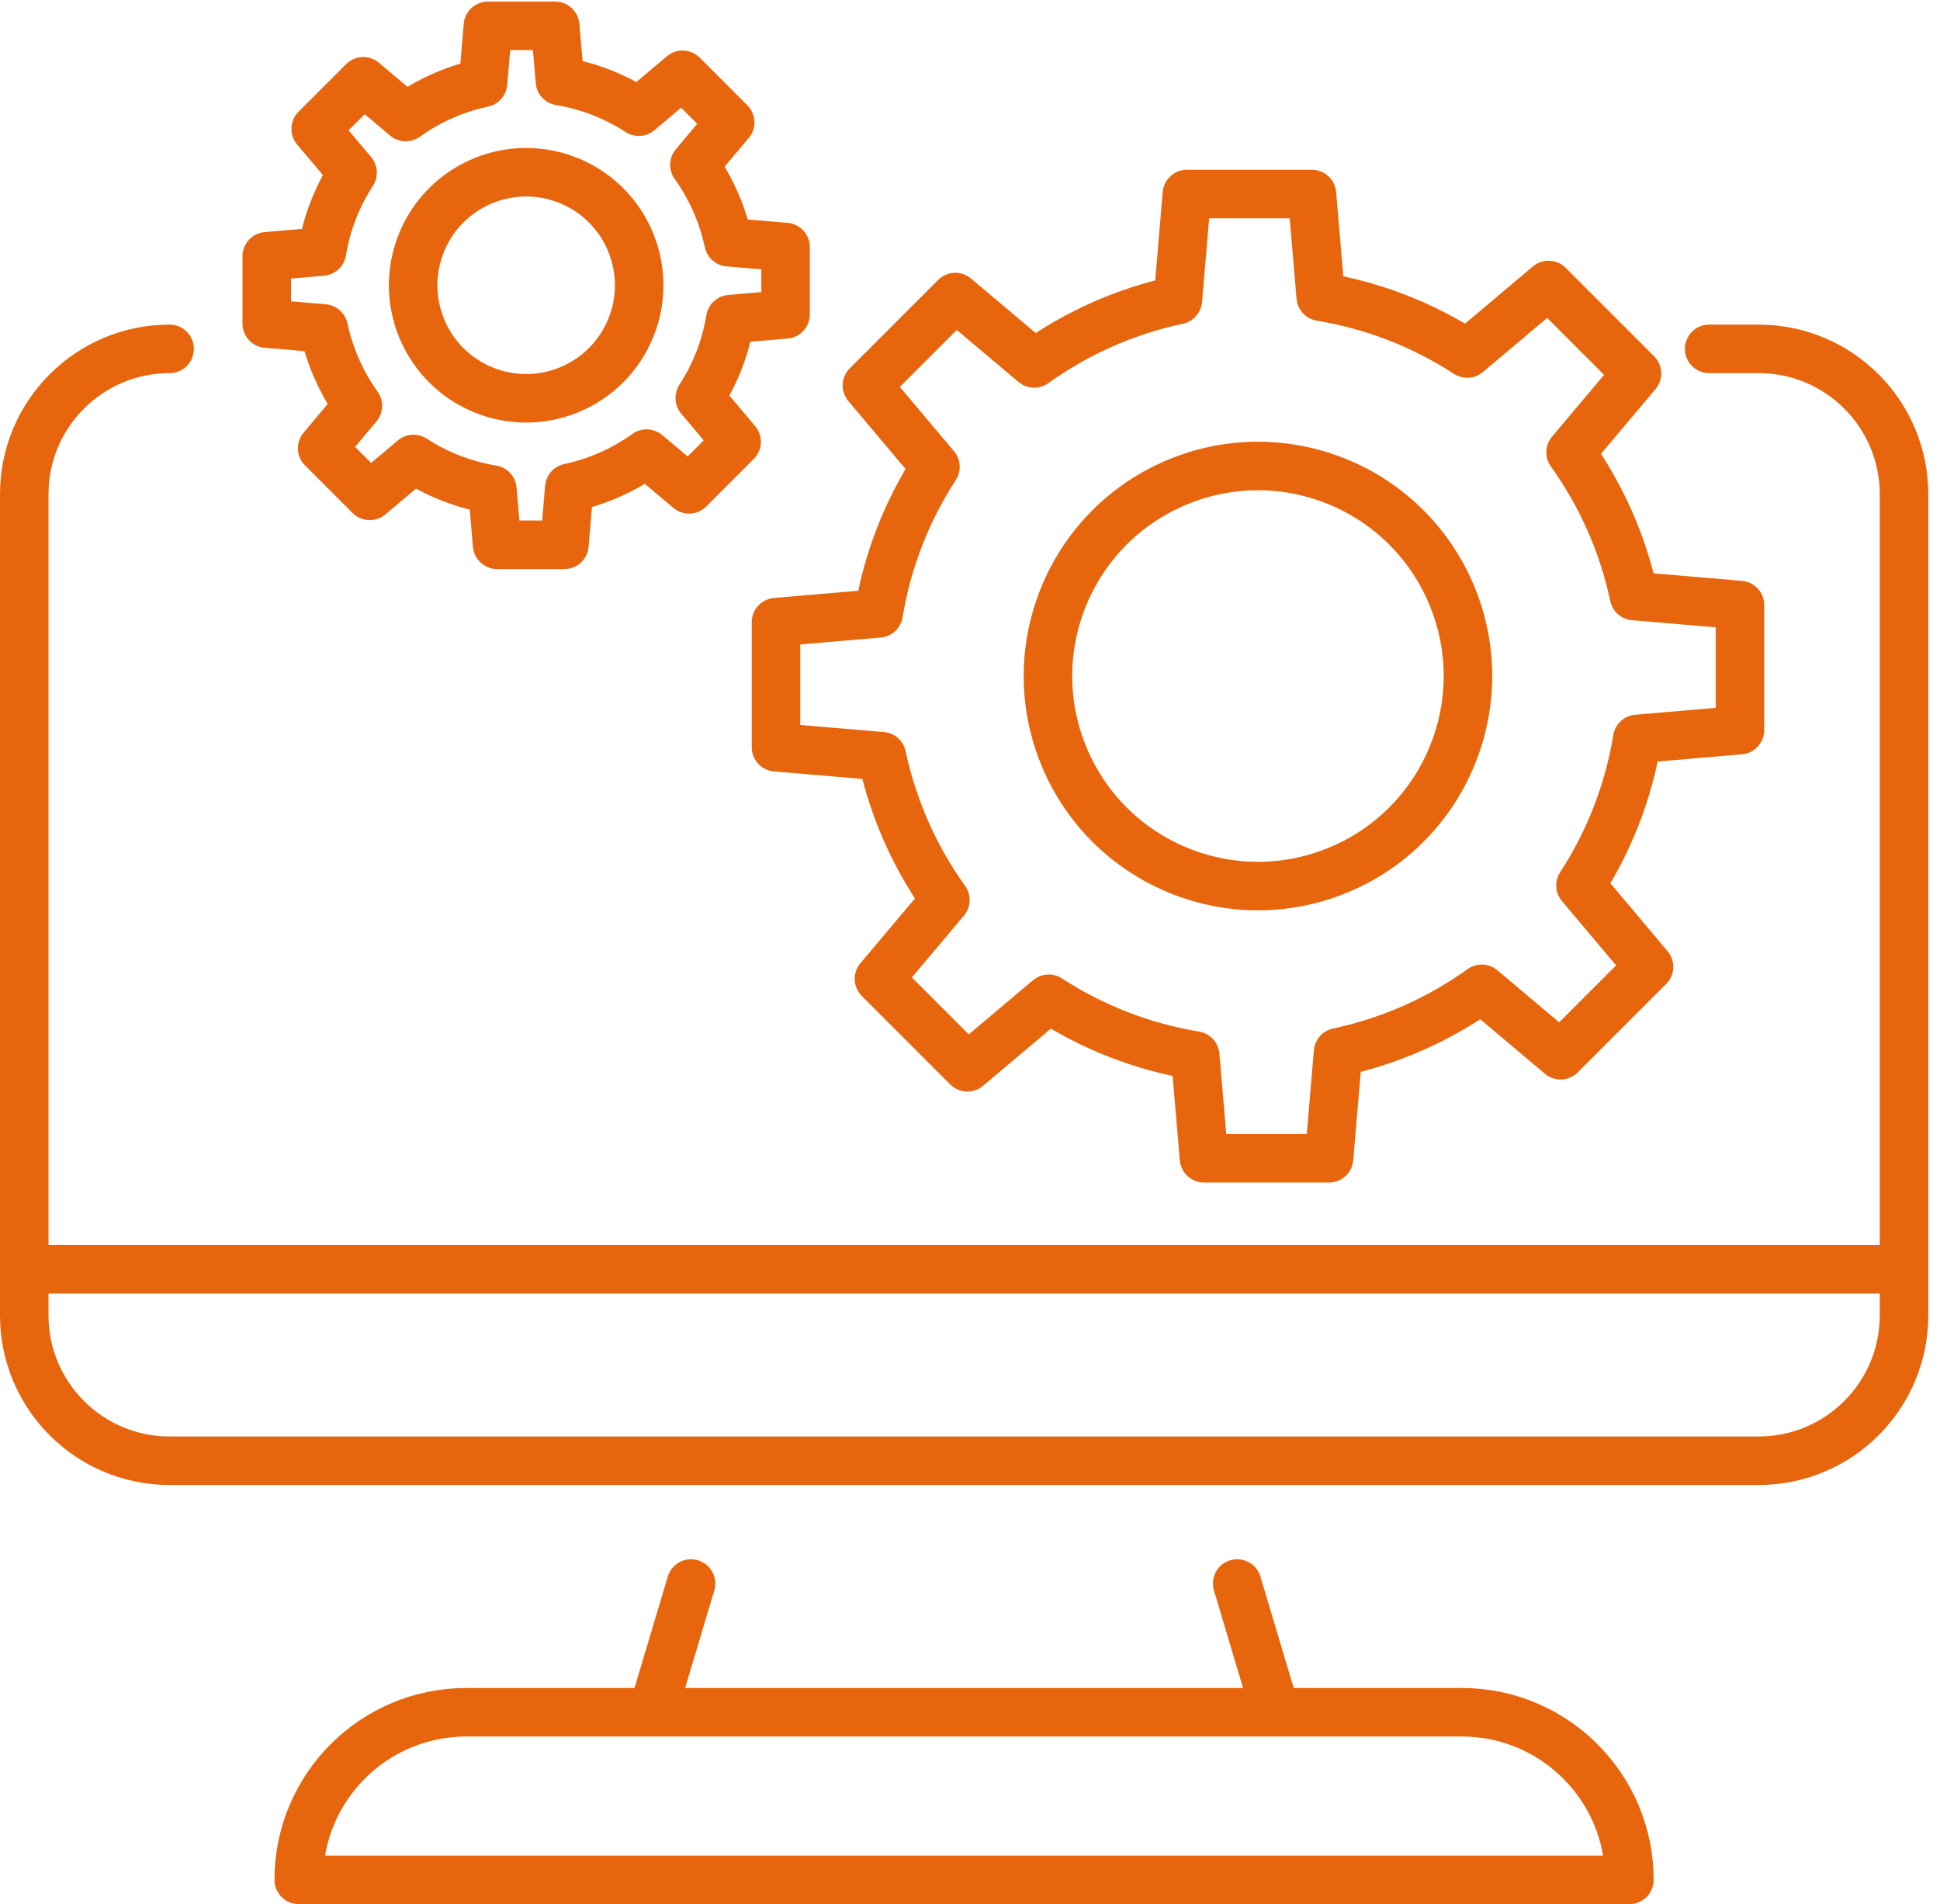 <svg width="160" height="157" viewBox="0 0 160 157" fill="none" xmlns="http://www.w3.org/2000/svg">
<path d="M143.5 60.202V49.887L134.764 49.144C133.84 44.798 132.03 40.777 129.532 37.292L135.008 30.792L127.715 23.499L121.009 29.15C117.418 26.815 113.322 25.191 108.926 24.467L108.202 16H97.887L97.144 24.735C92.798 25.66 88.777 27.47 85.292 29.968L78.792 24.492L71.499 31.785L77.15 38.491C74.815 42.082 73.191 46.172 72.467 50.574L64 51.298V61.613L72.736 62.356C73.66 66.702 75.47 70.723 77.968 74.208L72.492 80.708L79.785 88.001L86.491 82.35C90.082 84.685 94.178 86.309 98.574 87.033L99.298 95.5H109.613L110.356 86.764C114.702 85.84 118.723 84.029 122.208 81.532L128.708 87.008L136.001 79.715L130.35 73.009C132.685 69.418 134.309 65.328 135.033 60.926L143.5 60.202Z" stroke="#E7650C" stroke-width="4" stroke-linecap="round" stroke-linejoin="round"/>
<path d="M110.374 71.738C119.209 68.079 123.404 57.95 119.745 49.115C116.085 40.28 105.957 36.085 97.122 39.745C88.287 43.404 84.092 53.533 87.751 62.367C91.411 71.202 101.539 75.398 110.374 71.738Z" stroke="#E7650C" stroke-width="4" stroke-linecap="round" stroke-linejoin="round"/>
<path d="M140.96 28.766H145.043C151.667 28.766 157.032 34.137 157.032 40.755V108.454C157.032 115.079 151.661 120.443 145.043 120.443H13.988C7.364 120.443 2 115.072 2 108.454V40.755C2 34.13 7.371 28.766 13.988 28.766" stroke="#E7650C" stroke-width="4" stroke-linecap="round" stroke-linejoin="round"/>
<path d="M2 104.652H101.052H133.558H157.032" stroke="#E7650C" stroke-width="4" stroke-linecap="round" stroke-linejoin="round"/>
<path d="M56.992 130.567L54.203 139.9" stroke="#E7650C" stroke-width="4" stroke-linecap="round" stroke-linejoin="round"/>
<path d="M102.035 130.567L104.824 139.9" stroke="#E7650C" stroke-width="4" stroke-linecap="round" stroke-linejoin="round"/>
<path d="M93.335 141.182H120.564C128.194 141.182 134.383 147.37 134.383 155.001H24.637C24.637 147.37 30.825 141.182 38.456 141.182H93.329H93.335Z" stroke="#E7650C" stroke-width="4" stroke-linecap="round" stroke-linejoin="round"/>
<path d="M64.789 25.922V20.37L60.087 19.971C59.59 17.631 58.615 15.467 57.271 13.592L60.218 10.093L56.293 6.168L52.683 9.209C50.751 7.953 48.546 7.079 46.18 6.689L45.791 2.132H40.239L39.839 6.833C37.5 7.331 35.335 8.305 33.46 9.65L29.962 6.702L26.036 10.628L29.078 14.237C27.821 16.169 26.947 18.371 26.557 20.74L22 21.13V26.682L26.702 27.082C27.199 29.421 28.174 31.585 29.518 33.46L26.571 36.959L30.496 40.884L34.105 37.843C36.038 39.1 38.242 39.973 40.608 40.363L40.998 44.92H46.55L46.95 40.219C49.289 39.721 51.453 38.747 53.328 37.403L56.827 40.35L60.752 36.425L57.711 32.815C58.968 30.883 59.842 28.681 60.231 26.312L64.789 25.922Z" stroke="#E7650C" stroke-width="4" stroke-linecap="round" stroke-linejoin="round"/>
<path d="M46.961 32.131C51.716 30.162 53.974 24.71 52.005 19.955C50.035 15.2 44.584 12.942 39.829 14.912C35.074 16.881 32.815 22.333 34.785 27.088C36.755 31.843 42.206 34.101 46.961 32.131Z" stroke="#E7650C" stroke-width="4" stroke-linecap="round" stroke-linejoin="round"/>
</svg>
